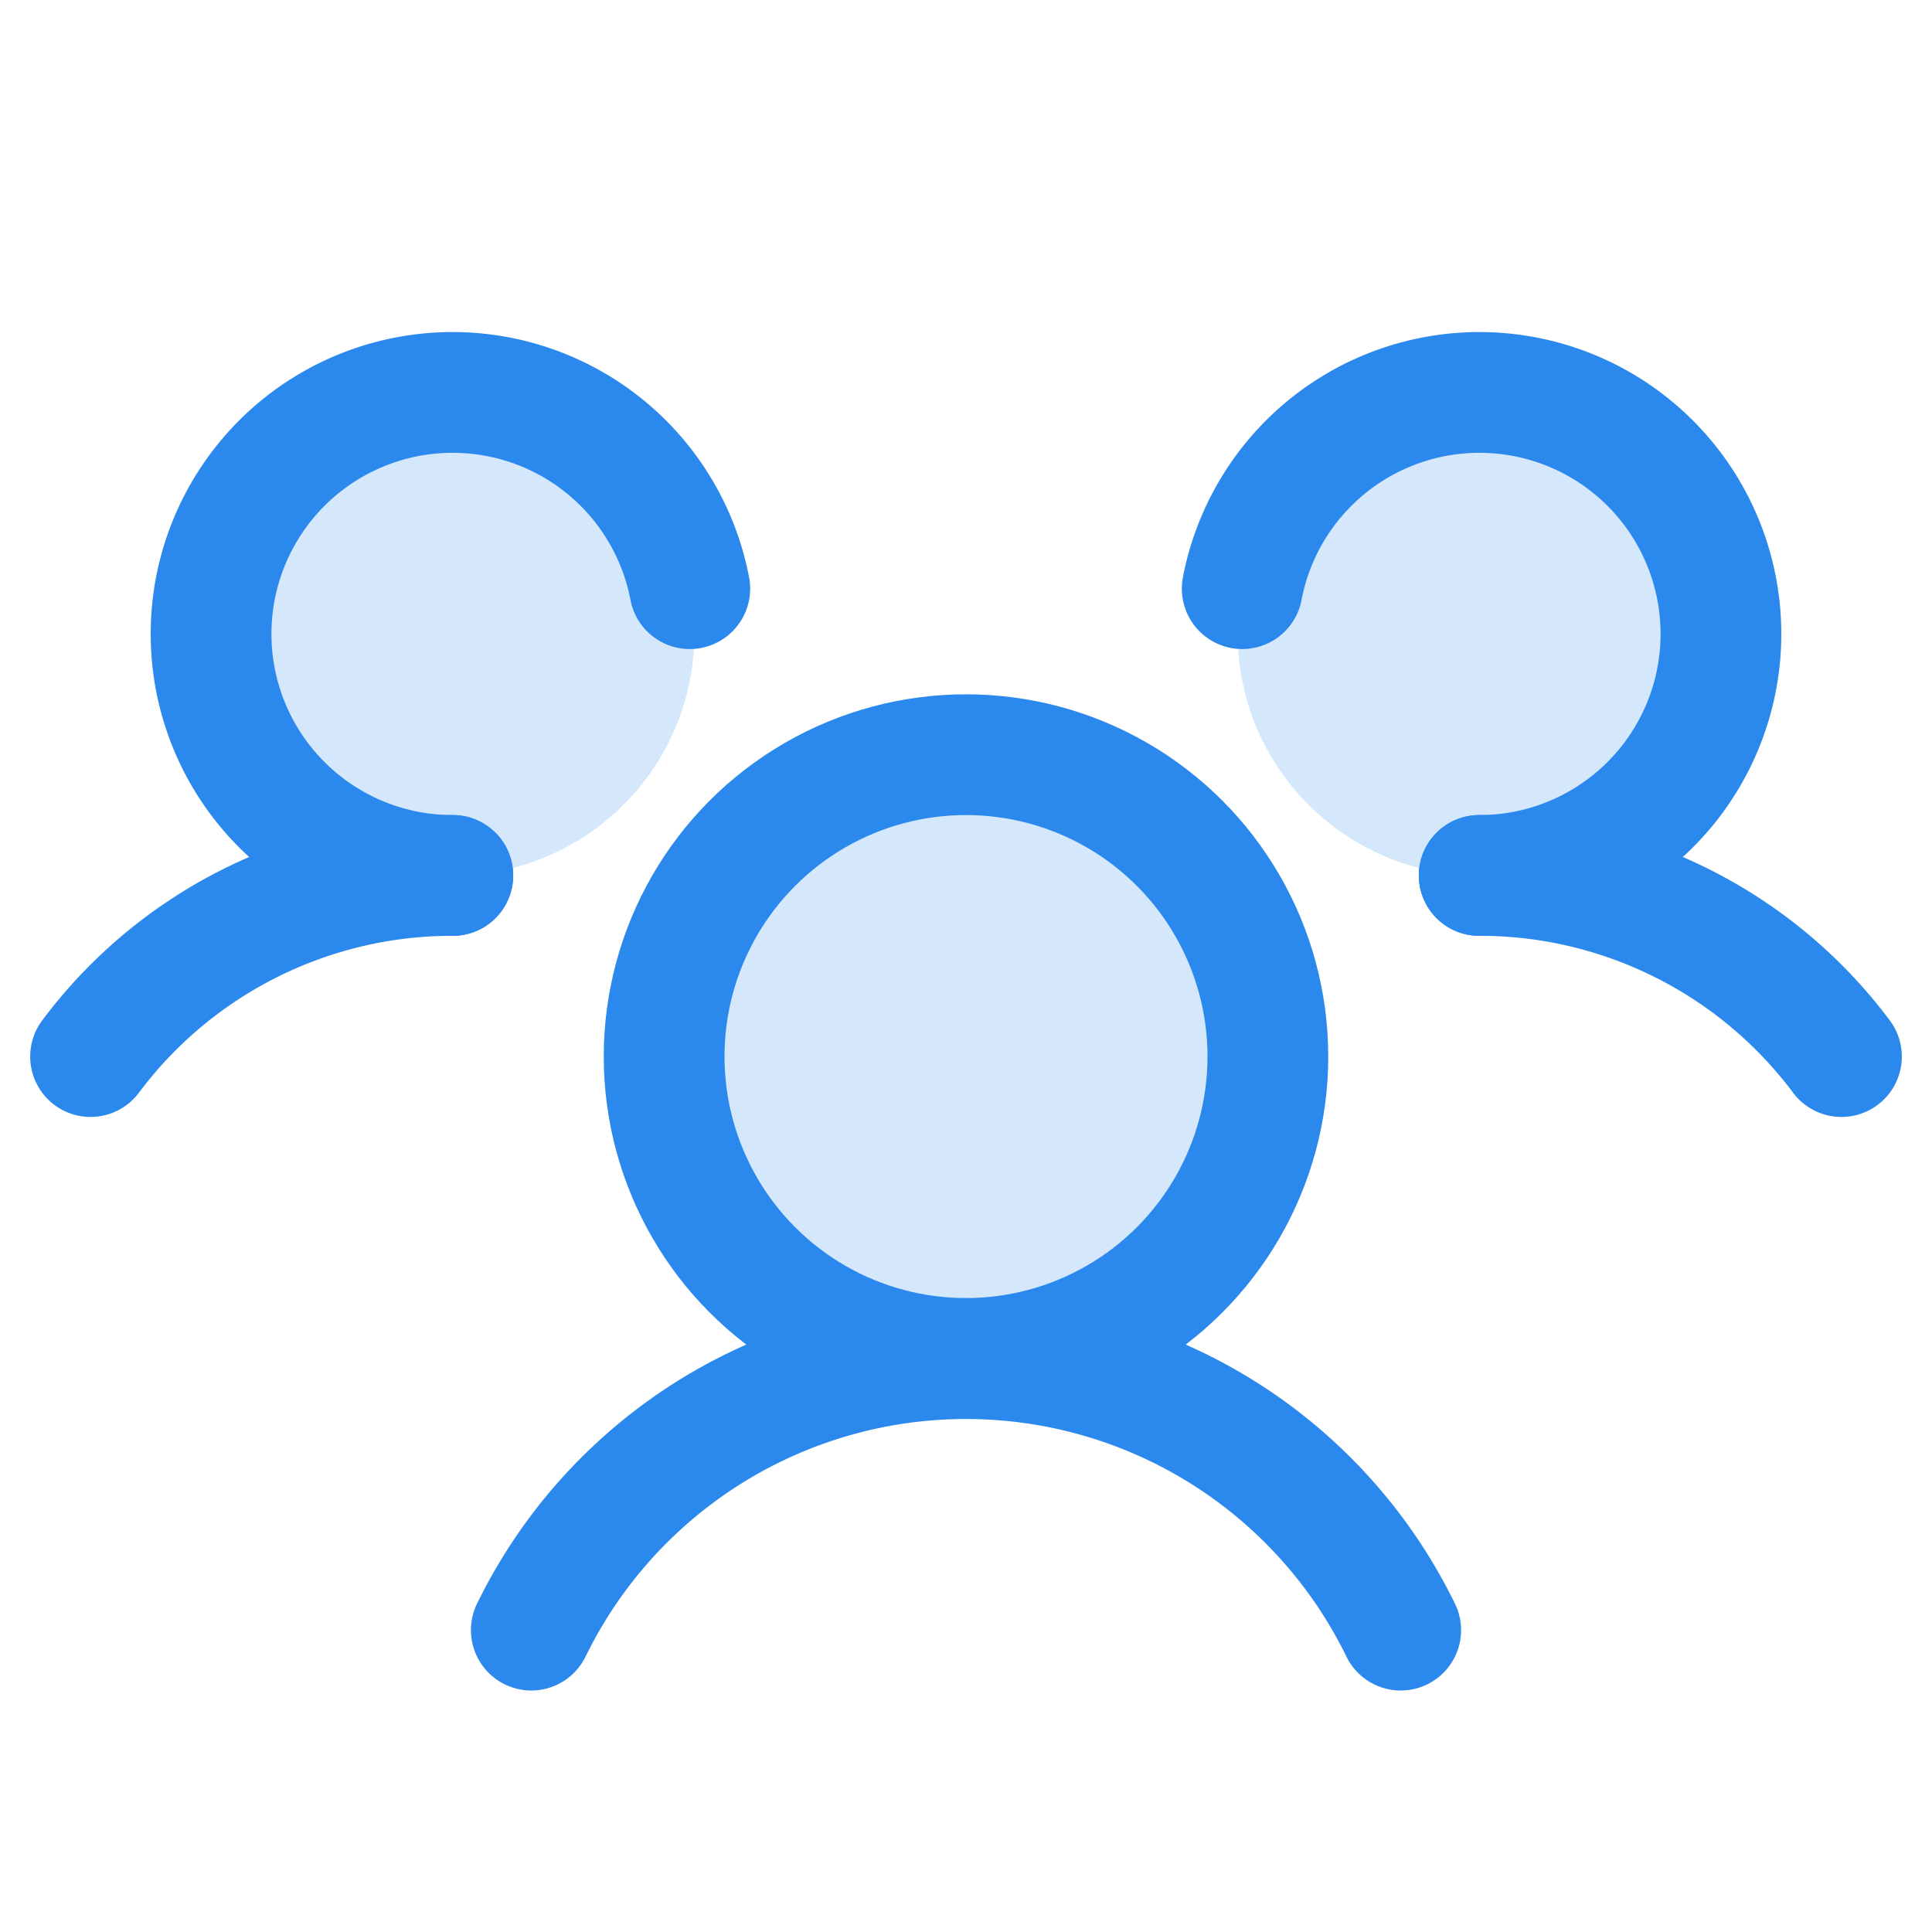 <svg xmlns="http://www.w3.org/2000/svg" width="192" height="192" fill="#2b89ee" viewBox="0 0 256 256"><rect width="256" height="256" fill="none"></rect><circle cx="128" cy="140" r="40" opacity="0.2"></circle><circle cx="60" cy="84" r="32" opacity="0.2"></circle><circle cx="196" cy="84" r="32" opacity="0.2"></circle><circle cx="128" cy="140" r="40" fill="none" stroke="#2b89ee" stroke-linecap="round" stroke-linejoin="round" stroke-width="16"></circle><path d="M196,116a59.8,59.8,0,0,1,48,24" fill="none" stroke="#2b89ee" stroke-linecap="round" stroke-linejoin="round" stroke-width="16"></path><path d="M12,140a59.8,59.8,0,0,1,48-24" fill="none" stroke="#2b89ee" stroke-linecap="round" stroke-linejoin="round" stroke-width="16"></path><path d="M70.4,216a64.1,64.1,0,0,1,115.2,0" fill="none" stroke="#2b89ee" stroke-linecap="round" stroke-linejoin="round" stroke-width="16"></path><path d="M60,116A32,32,0,1,1,91.4,78" fill="none" stroke="#2b89ee" stroke-linecap="round" stroke-linejoin="round" stroke-width="16"></path><path d="M164.6,78A32,32,0,1,1,196,116" fill="none" stroke="#2b89ee" stroke-linecap="round" stroke-linejoin="round" stroke-width="16"></path></svg>